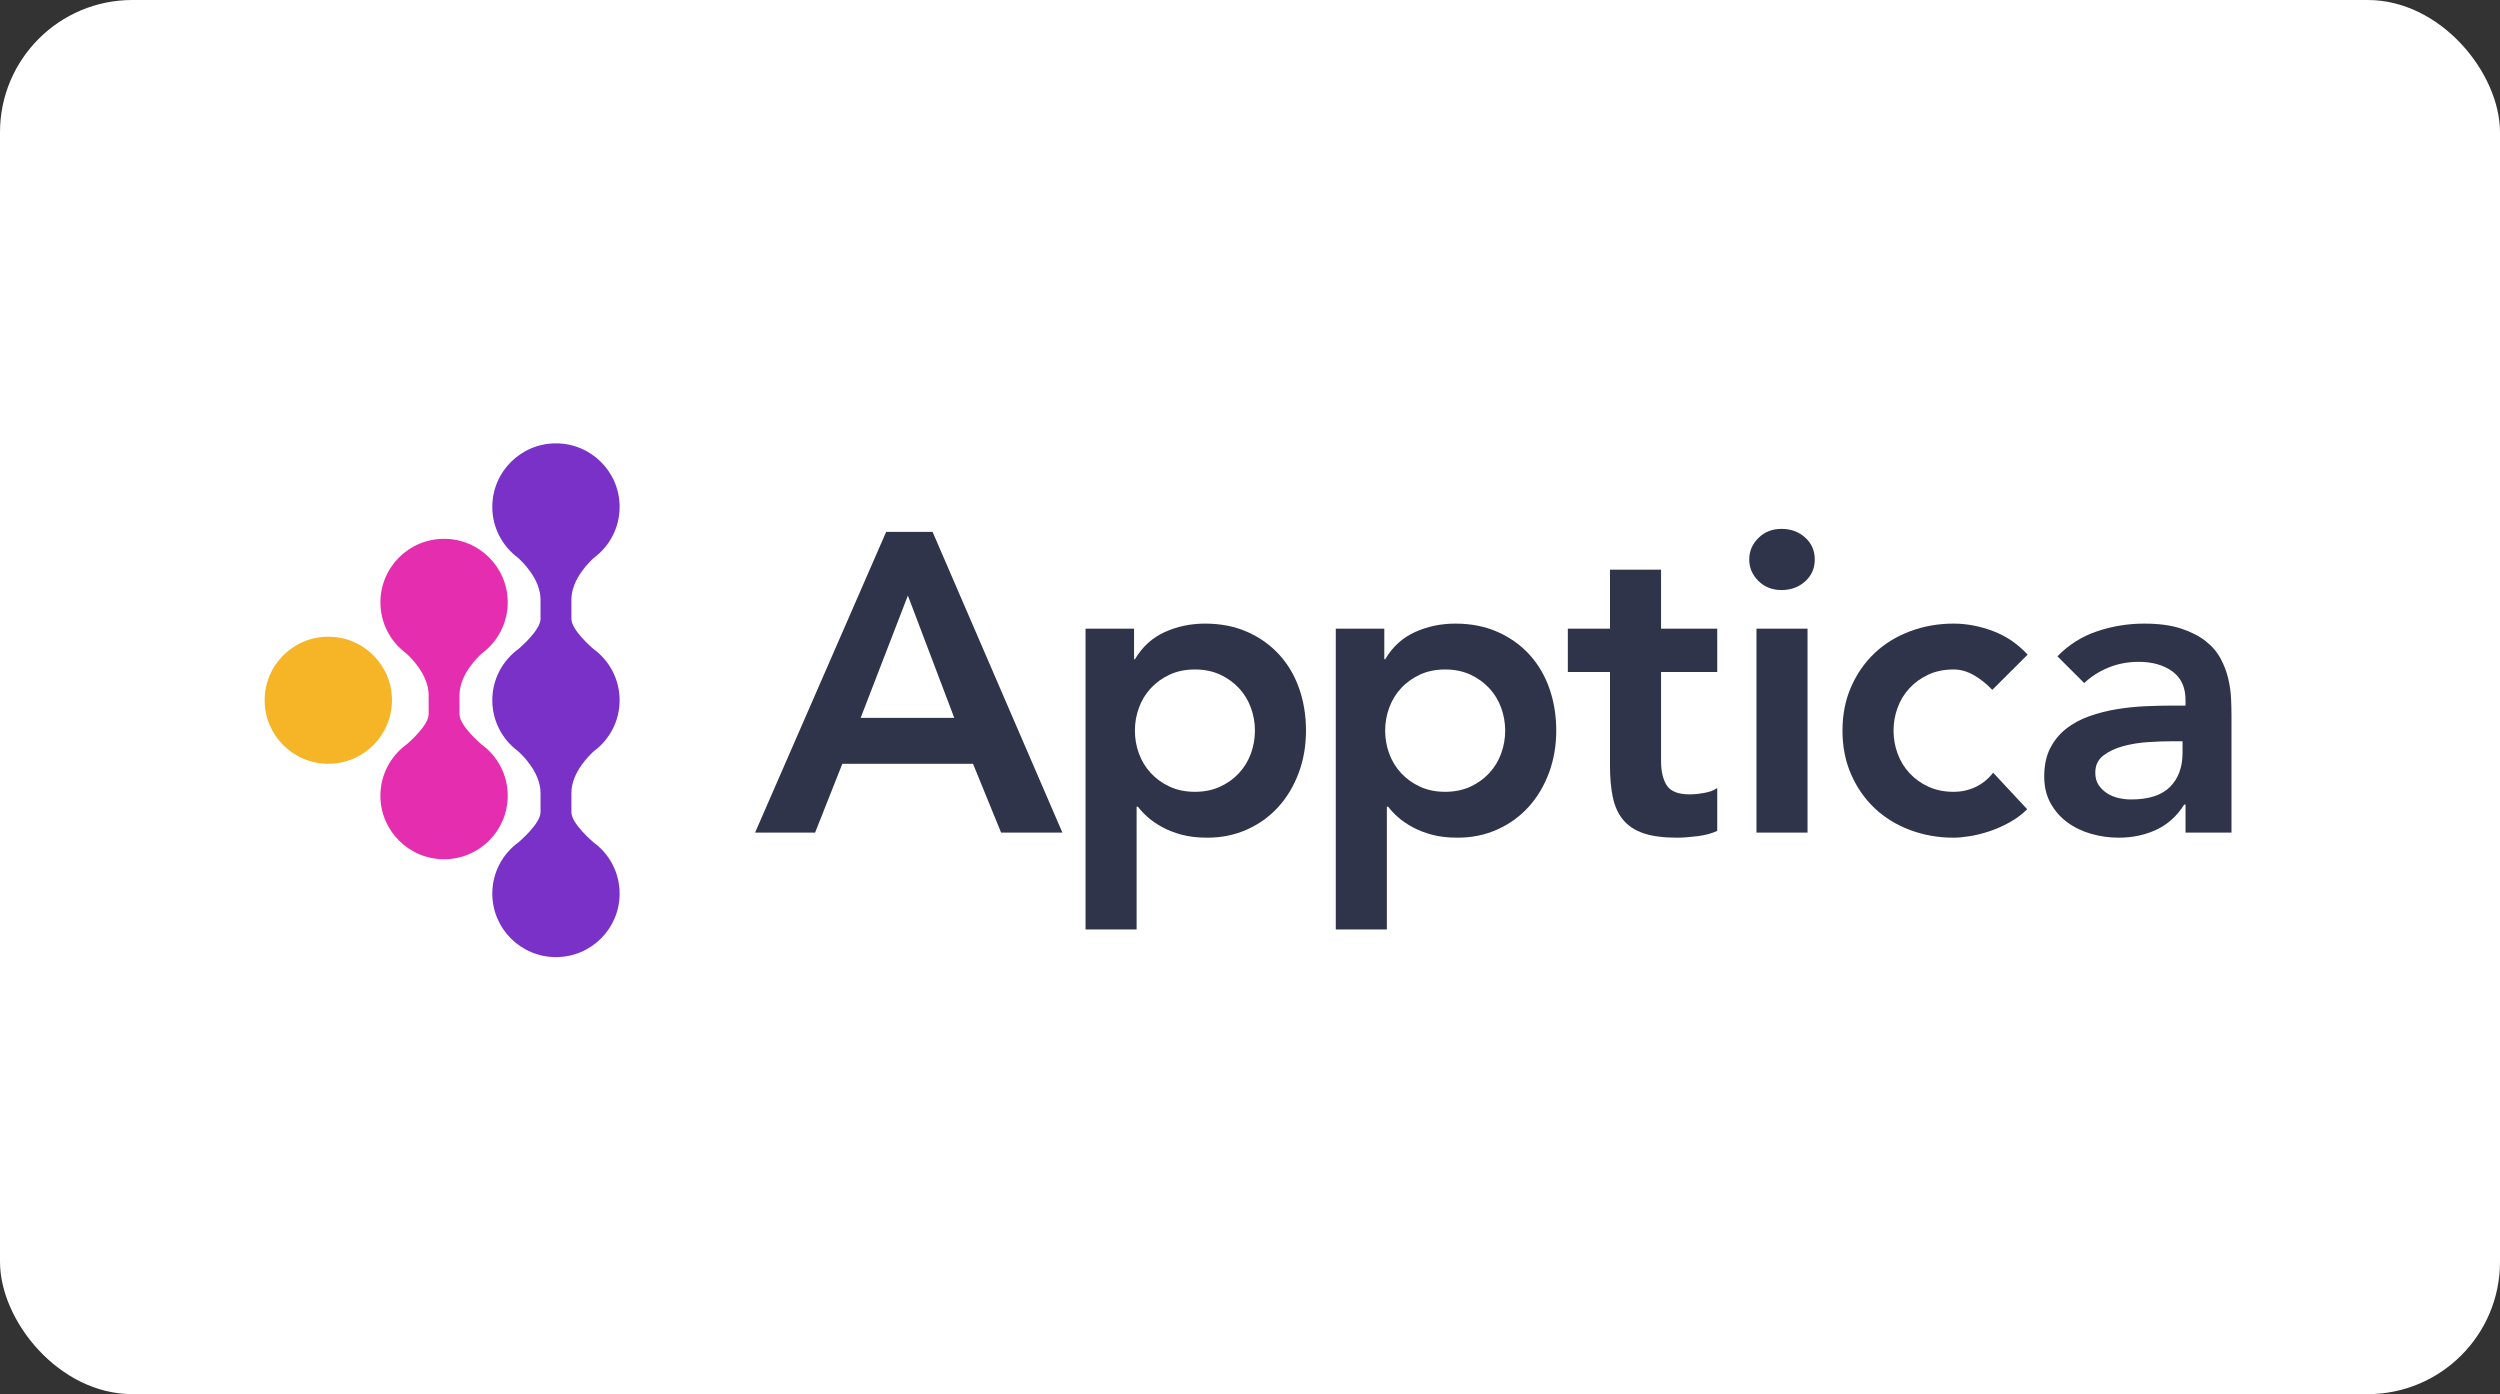 <?xml version="1.0" encoding="UTF-8"?> <svg xmlns="http://www.w3.org/2000/svg" width="529" height="295" viewBox="0 0 529 295" fill="none"><rect x="0" y="0" width="529" height="295" fill="#333333" stroke="none"/> <rect width="529" height="295" rx="28" fill="white"></rect> <path fill-rule="evenodd" clip-rule="evenodd" d="M125.68 158.941C128.972 156.49 131.113 152.584 131.113 148.17C131.113 143.698 128.916 139.747 125.55 137.302C125.347 137.131 120.908 133.346 120.908 130.957V126.883C120.908 122.44 124.942 118.681 125.68 118.03C128.972 115.579 131.113 111.674 131.113 107.259C131.113 99.834 125.082 93.815 117.642 93.815C110.202 93.815 104.17 99.834 104.17 107.259C104.17 111.674 106.311 115.579 109.604 118.03C110.341 118.681 114.376 122.44 114.376 126.883V130.957C114.376 133.346 109.935 137.131 109.734 137.302C106.367 139.747 104.17 143.698 104.17 148.17C104.17 152.584 106.311 156.49 109.604 158.941C110.342 159.592 114.376 163.35 114.376 167.793V171.868C114.376 174.256 109.939 178.038 109.734 178.213C106.367 180.657 104.17 184.608 104.17 189.081C104.17 196.506 110.202 202.525 117.642 202.525C125.082 202.525 131.113 196.506 131.113 189.081C131.113 184.608 128.916 180.657 125.55 178.213C125.344 178.038 120.908 174.256 120.908 171.868V167.793C120.908 163.35 124.942 159.592 125.68 158.941Z" fill="#7931C7"></path> <path fill-rule="evenodd" clip-rule="evenodd" d="M101.873 157.503C101.667 157.329 97.231 153.546 97.231 151.158V147.084C97.231 142.641 101.264 138.882 102.003 138.231C105.295 135.78 107.436 131.874 107.436 127.46C107.436 120.035 101.405 114.015 93.965 114.015C86.525 114.015 80.494 120.035 80.494 127.46C80.494 131.874 82.635 135.78 85.927 138.231C86.666 138.882 90.699 142.641 90.699 147.084V151.158C90.699 153.546 86.263 157.329 86.057 157.503C82.691 159.947 80.494 163.898 80.494 168.371C80.494 175.795 86.525 181.815 93.965 181.815C101.405 181.815 107.436 175.795 107.436 168.371C107.436 163.898 105.239 159.947 101.873 157.503Z" fill="#E52DAF"></path> <path fill-rule="evenodd" clip-rule="evenodd" d="M82.943 148.17C82.943 155.595 76.912 161.614 69.471 161.614C62.031 161.614 56 155.595 56 148.17C56 140.745 62.031 134.726 69.471 134.726C76.912 134.726 82.943 140.745 82.943 148.17Z" fill="#F5B527"></path> <path fill-rule="evenodd" clip-rule="evenodd" d="M201.925 151.907L192.108 126.022L182.111 151.907H201.925ZM187.515 112.54H197.332L224.801 176.176H211.832L205.888 161.614H178.239L172.475 176.176H159.776L187.515 112.54Z" fill="#30344A"></path> <path fill-rule="evenodd" clip-rule="evenodd" d="M265.543 154.604C265.543 152.927 265.258 151.309 264.688 149.75C264.116 148.193 263.276 146.815 262.166 145.616C261.054 144.418 259.718 143.459 258.158 142.74C256.596 142.021 254.826 141.662 252.845 141.662C250.863 141.662 249.091 142.021 247.53 142.74C245.969 143.459 244.634 144.418 243.523 145.616C242.411 146.815 241.572 148.193 241.001 149.75C240.43 151.309 240.146 152.927 240.146 154.604C240.146 156.283 240.43 157.9 241.001 159.458C241.572 161.017 242.411 162.395 243.523 163.592C244.634 164.792 245.969 165.749 247.53 166.469C249.091 167.187 250.863 167.547 252.845 167.547C254.826 167.547 256.596 167.187 258.158 166.469C259.718 165.749 261.054 164.792 262.166 163.592C263.276 162.395 264.116 161.017 264.688 159.458C265.258 157.9 265.543 156.283 265.543 154.604ZM229.699 133.033H239.966V139.504H240.146C241.707 136.867 243.807 134.951 246.45 133.752C249.091 132.554 251.944 131.954 255.006 131.954C258.308 131.954 261.279 132.538 263.922 133.707C266.563 134.875 268.814 136.479 270.677 138.516C272.537 140.553 273.948 142.951 274.91 145.706C275.869 148.462 276.35 151.429 276.35 154.604C276.35 157.78 275.84 160.747 274.819 163.502C273.798 166.259 272.372 168.657 270.541 170.693C268.709 172.731 266.503 174.332 263.922 175.501C261.34 176.67 258.518 177.254 255.456 177.254C253.415 177.254 251.613 177.043 250.052 176.625C248.491 176.204 247.11 175.667 245.91 175.007C244.708 174.348 243.687 173.645 242.848 172.895C242.006 172.146 241.317 171.411 240.777 170.693H240.507V196.669H229.699V133.033Z" fill="#30344A"></path> <path fill-rule="evenodd" clip-rule="evenodd" d="M318.496 154.604C318.496 152.927 318.211 151.309 317.641 149.75C317.07 148.193 316.229 146.815 315.119 145.616C314.007 144.418 312.672 143.459 311.111 142.74C309.549 142.021 307.779 141.662 305.798 141.662C303.816 141.662 302.045 142.021 300.484 142.74C298.922 143.459 297.587 144.418 296.477 145.616C295.364 146.815 294.525 148.193 293.955 149.75C293.384 151.309 293.1 152.927 293.1 154.604C293.1 156.283 293.384 157.9 293.955 159.458C294.525 161.017 295.364 162.395 296.477 163.592C297.587 164.792 298.922 165.749 300.484 166.469C302.045 167.187 303.816 167.547 305.798 167.547C307.779 167.547 309.549 167.187 311.111 166.469C312.672 165.749 314.007 164.792 315.119 163.592C316.229 162.395 317.07 161.017 317.641 159.458C318.211 157.9 318.496 156.283 318.496 154.604ZM282.652 133.033H292.919V139.504H293.1C294.66 136.867 296.761 134.951 299.403 133.752C302.045 132.554 304.897 131.954 307.959 131.954C311.261 131.954 314.232 132.538 316.875 133.707C319.517 134.875 321.768 136.479 323.63 138.516C325.49 140.553 326.901 142.951 327.863 145.706C328.822 148.462 329.303 151.429 329.303 154.604C329.303 157.78 328.793 160.747 327.772 163.502C326.751 166.259 325.326 168.657 323.495 170.693C321.662 172.731 319.456 174.332 316.875 175.501C314.293 176.67 311.471 177.254 308.41 177.254C306.368 177.254 304.567 177.043 303.006 176.625C301.444 176.204 300.063 175.667 298.863 175.007C297.661 174.348 296.641 173.645 295.801 172.895C294.959 172.146 294.27 171.411 293.73 170.693H293.46V196.669H282.652V133.033Z" fill="#30344A"></path> <path fill-rule="evenodd" clip-rule="evenodd" d="M331.755 142.2V133.033H340.671V120.539H351.479V133.033H363.367V142.2H351.479V161.076C351.479 163.232 351.884 164.94 352.694 166.198C353.505 167.457 355.11 168.086 357.513 168.086C358.472 168.086 359.523 167.982 360.665 167.772C361.804 167.562 362.706 167.219 363.367 166.738V175.816C362.225 176.355 360.829 176.728 359.178 176.938C357.527 177.149 356.072 177.254 354.811 177.254C351.928 177.254 349.571 176.938 347.741 176.31C345.909 175.68 344.468 174.724 343.418 173.435C342.367 172.146 341.646 170.544 341.257 168.626C340.866 166.708 340.671 164.491 340.671 161.974V142.2H331.755Z" fill="#30344A"></path> <path fill-rule="evenodd" clip-rule="evenodd" d="M371.669 176.175H382.476V133.033H371.669V176.175ZM370.138 118.382C370.138 116.645 370.782 115.132 372.074 113.843C373.365 112.555 375.002 111.911 376.982 111.911C378.964 111.911 380.63 112.526 381.982 113.753C383.332 114.982 384.007 116.525 384.007 118.382C384.007 120.24 383.332 121.784 381.982 123.011C380.63 124.24 378.964 124.854 376.982 124.854C375.002 124.854 373.365 124.211 372.074 122.921C370.782 121.633 370.138 120.12 370.138 118.382Z" fill="#30344A"></path> <path fill-rule="evenodd" clip-rule="evenodd" d="M421.57 145.975C420.309 144.659 418.988 143.609 417.607 142.829C416.225 142.051 414.815 141.662 413.374 141.662C411.393 141.662 409.621 142.02 408.06 142.74C406.499 143.459 405.163 144.418 404.052 145.616C402.941 146.815 402.101 148.193 401.531 149.75C400.96 151.309 400.675 152.927 400.675 154.604C400.675 156.282 400.96 157.9 401.531 159.457C402.101 161.017 402.941 162.394 404.052 163.592C405.163 164.792 406.499 165.749 408.06 166.468C409.621 167.187 411.393 167.547 413.374 167.547C415.055 167.547 416.616 167.203 418.058 166.513C419.498 165.825 420.728 164.82 421.75 163.502L428.955 171.232C427.874 172.31 426.627 173.24 425.217 174.019C423.806 174.798 422.381 175.427 420.939 175.906C419.498 176.384 418.116 176.729 416.796 176.938C415.475 177.148 414.334 177.254 413.374 177.254C410.132 177.254 407.07 176.715 404.188 175.636C401.306 174.558 398.814 173.03 396.713 171.052C394.611 169.074 392.945 166.693 391.715 163.906C390.483 161.12 389.868 158.019 389.868 154.604C389.868 151.188 390.483 148.087 391.715 145.301C392.945 142.515 394.611 140.133 396.713 138.156C398.814 136.179 401.306 134.65 404.188 133.572C407.07 132.493 410.132 131.954 413.374 131.954C416.135 131.954 418.913 132.48 421.705 133.527C424.496 134.576 426.942 136.238 429.045 138.516L421.57 145.975Z" fill="#30344A"></path> <path fill-rule="evenodd" clip-rule="evenodd" d="M461.827 156.851H459.575C458.073 156.851 456.392 156.911 454.532 157.031C452.669 157.152 450.914 157.435 449.263 157.885C447.611 158.334 446.215 158.994 445.076 159.862C443.934 160.732 443.364 161.945 443.364 163.502C443.364 164.522 443.59 165.375 444.039 166.064C444.49 166.753 445.076 167.338 445.796 167.817C446.517 168.297 447.326 168.641 448.228 168.85C449.128 169.061 450.029 169.164 450.929 169.164C454.652 169.164 457.398 168.281 459.17 166.513C460.94 164.746 461.827 162.334 461.827 159.278V156.851ZM462.457 170.243H462.187C460.625 172.701 458.644 174.483 456.243 175.592C453.841 176.699 451.2 177.254 448.318 177.254C446.336 177.254 444.4 176.984 442.509 176.445C440.618 175.906 438.935 175.098 437.465 174.018C435.993 172.94 434.809 171.592 433.907 169.973C433.008 168.356 432.556 166.468 432.556 164.311C432.556 161.974 432.977 159.983 433.818 158.334C434.658 156.686 435.784 155.308 437.195 154.199C438.605 153.091 440.242 152.208 442.104 151.548C443.964 150.889 445.9 150.395 447.913 150.065C449.924 149.737 451.949 149.526 453.991 149.436C456.031 149.346 457.954 149.301 459.755 149.301H462.457V148.132C462.457 145.436 461.526 143.414 459.665 142.065C457.803 140.718 455.432 140.044 452.551 140.044C450.268 140.044 448.137 140.448 446.157 141.256C444.175 142.065 442.464 143.16 441.023 144.537L435.349 138.874C437.75 136.419 440.557 134.65 443.77 133.572C446.98 132.493 450.299 131.954 453.721 131.954C456.783 131.954 459.364 132.3 461.467 132.987C463.568 133.678 465.309 134.561 466.69 135.639C468.07 136.718 469.136 137.962 469.887 139.369C470.637 140.778 471.177 142.201 471.508 143.639C471.838 145.077 472.034 146.47 472.093 147.819C472.152 149.166 472.184 150.35 472.184 151.368V176.176H462.457V170.243Z" fill="#30344A"></path> </svg> 